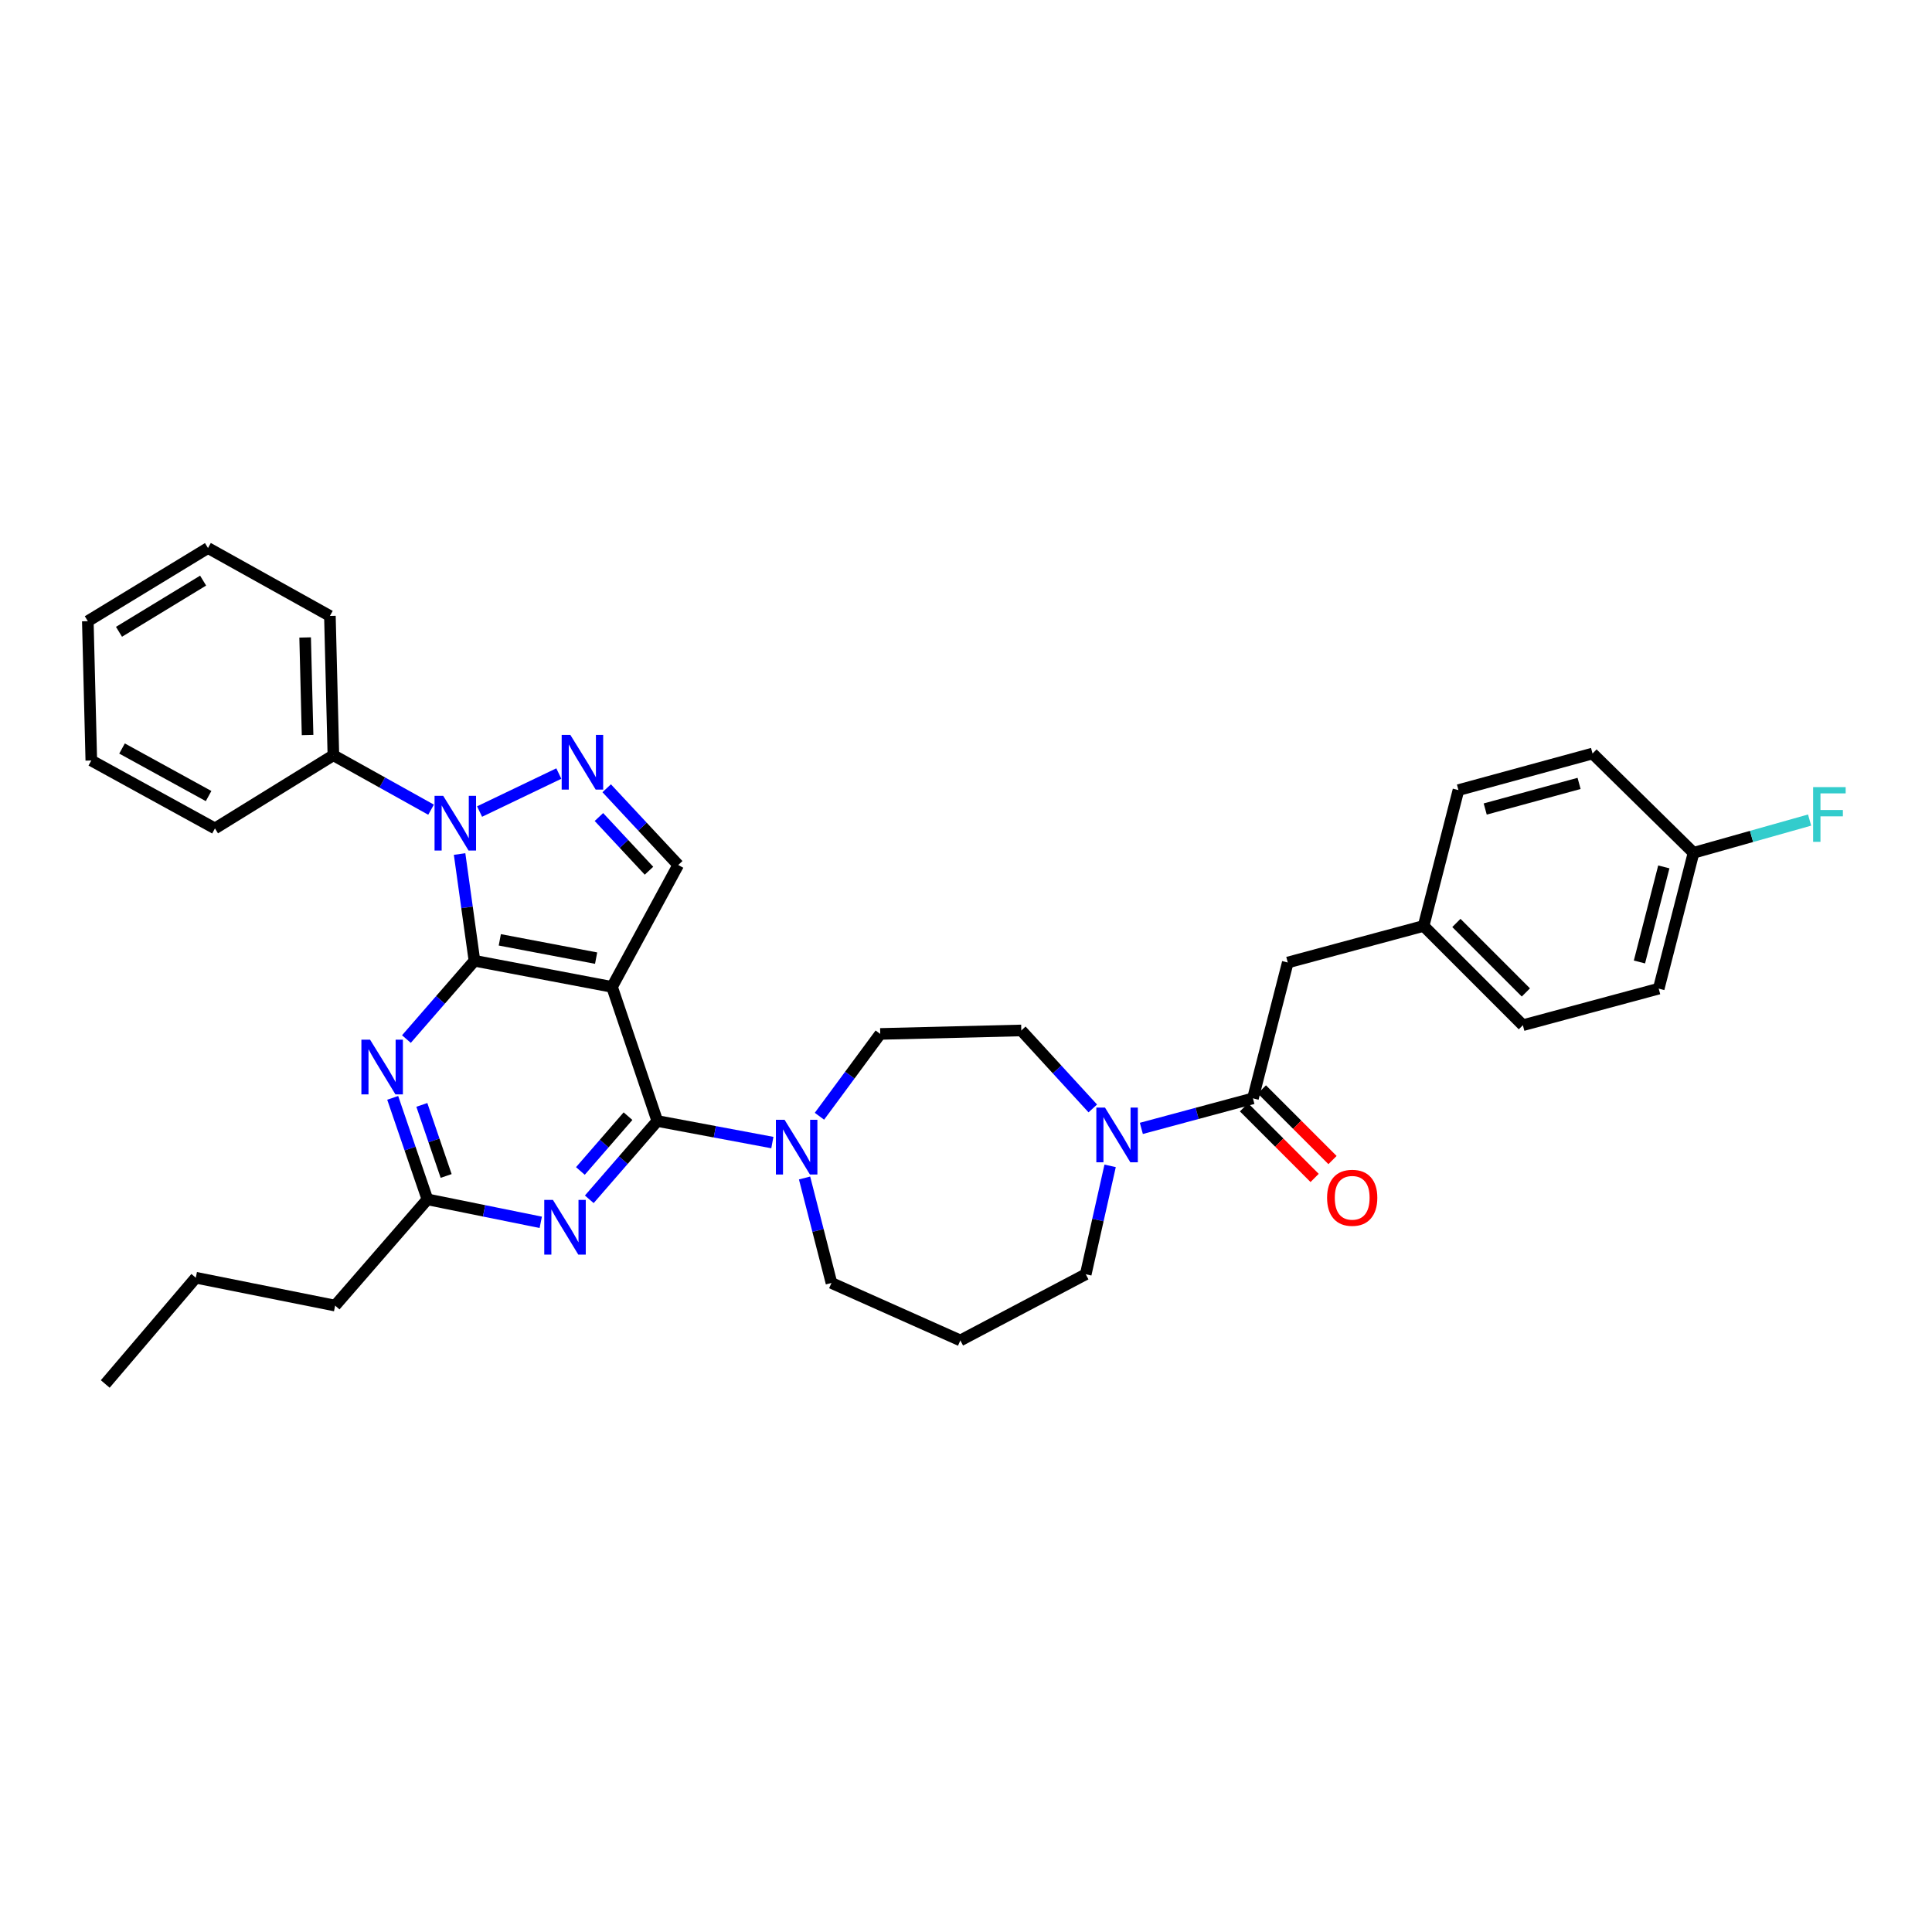 <?xml version='1.0' encoding='iso-8859-1'?>
<svg version='1.1' baseProfile='full'
              xmlns='http://www.w3.org/2000/svg'
                      xmlns:rdkit='http://www.rdkit.org/xml'
                      xmlns:xlink='http://www.w3.org/1999/xlink'
                  xml:space='preserve'
width='1000px' height='1000px' viewBox='0 0 1000 1000'>
<!-- END OF HEADER -->
<rect style='opacity:1.0;fill:#FFFFFF;stroke:none' width='1000' height='1000' x='0' y='0'> </rect>
<path class='bond-0' d='M 666.547,498.196 L 736.857,479.264' style='fill:none;fill-rule:evenodd;stroke:#000000;stroke-width:6px;stroke-linecap:butt;stroke-linejoin:miter;stroke-opacity:1' />
<path class='bond-1' d='M 666.547,498.196 L 648.517,568.506' style='fill:none;fill-rule:evenodd;stroke:#000000;stroke-width:6px;stroke-linecap:butt;stroke-linejoin:miter;stroke-opacity:1' />
<path class='bond-2' d='M 565.626,573.72 L 547.126,553.537' style='fill:none;fill-rule:evenodd;stroke:#0000FF;stroke-width:6px;stroke-linecap:butt;stroke-linejoin:miter;stroke-opacity:1' />
<path class='bond-2' d='M 547.126,553.537 L 528.626,533.355' style='fill:none;fill-rule:evenodd;stroke:#000000;stroke-width:6px;stroke-linecap:butt;stroke-linejoin:miter;stroke-opacity:1' />
<path class='bond-3' d='M 590.76,584.056 L 619.639,576.281' style='fill:none;fill-rule:evenodd;stroke:#0000FF;stroke-width:6px;stroke-linecap:butt;stroke-linejoin:miter;stroke-opacity:1' />
<path class='bond-3' d='M 619.639,576.281 L 648.517,568.506' style='fill:none;fill-rule:evenodd;stroke:#000000;stroke-width:6px;stroke-linecap:butt;stroke-linejoin:miter;stroke-opacity:1' />
<path class='bond-4' d='M 574.599,603.446 L 568.29,631.499' style='fill:none;fill-rule:evenodd;stroke:#0000FF;stroke-width:6px;stroke-linecap:butt;stroke-linejoin:miter;stroke-opacity:1' />
<path class='bond-4' d='M 568.29,631.499 L 561.981,659.552' style='fill:none;fill-rule:evenodd;stroke:#000000;stroke-width:6px;stroke-linecap:butt;stroke-linejoin:miter;stroke-opacity:1' />
<path class='bond-5' d='M 643.888,573.134 L 662.168,591.417' style='fill:none;fill-rule:evenodd;stroke:#000000;stroke-width:6px;stroke-linecap:butt;stroke-linejoin:miter;stroke-opacity:1' />
<path class='bond-5' d='M 662.168,591.417 L 680.449,609.701' style='fill:none;fill-rule:evenodd;stroke:#FF0000;stroke-width:6px;stroke-linecap:butt;stroke-linejoin:miter;stroke-opacity:1' />
<path class='bond-5' d='M 653.146,563.878 L 671.426,582.161' style='fill:none;fill-rule:evenodd;stroke:#000000;stroke-width:6px;stroke-linecap:butt;stroke-linejoin:miter;stroke-opacity:1' />
<path class='bond-5' d='M 671.426,582.161 L 689.707,600.444' style='fill:none;fill-rule:evenodd;stroke:#FF0000;stroke-width:6px;stroke-linecap:butt;stroke-linejoin:miter;stroke-opacity:1' />
<path class='bond-6' d='M 736.857,479.264 L 788.234,530.649' style='fill:none;fill-rule:evenodd;stroke:#000000;stroke-width:6px;stroke-linecap:butt;stroke-linejoin:miter;stroke-opacity:1' />
<path class='bond-6' d='M 753.821,477.715 L 789.786,513.685' style='fill:none;fill-rule:evenodd;stroke:#000000;stroke-width:6px;stroke-linecap:butt;stroke-linejoin:miter;stroke-opacity:1' />
<path class='bond-7' d='M 736.857,479.264 L 754.887,408.954' style='fill:none;fill-rule:evenodd;stroke:#000000;stroke-width:6px;stroke-linecap:butt;stroke-linejoin:miter;stroke-opacity:1' />
<path class='bond-8' d='M 788.234,530.649 L 858.552,511.717' style='fill:none;fill-rule:evenodd;stroke:#000000;stroke-width:6px;stroke-linecap:butt;stroke-linejoin:miter;stroke-opacity:1' />
<path class='bond-9' d='M 237.884,442.04 L 241.73,469.667' style='fill:none;fill-rule:evenodd;stroke:#0000FF;stroke-width:6px;stroke-linecap:butt;stroke-linejoin:miter;stroke-opacity:1' />
<path class='bond-9' d='M 241.73,469.667 L 245.576,497.294' style='fill:none;fill-rule:evenodd;stroke:#000000;stroke-width:6px;stroke-linecap:butt;stroke-linejoin:miter;stroke-opacity:1' />
<path class='bond-10' d='M 248.227,420.058 L 289.247,400.389' style='fill:none;fill-rule:evenodd;stroke:#0000FF;stroke-width:6px;stroke-linecap:butt;stroke-linejoin:miter;stroke-opacity:1' />
<path class='bond-11' d='M 223.117,419.093 L 197.839,405.008' style='fill:none;fill-rule:evenodd;stroke:#0000FF;stroke-width:6px;stroke-linecap:butt;stroke-linejoin:miter;stroke-opacity:1' />
<path class='bond-11' d='M 197.839,405.008 L 172.56,390.924' style='fill:none;fill-rule:evenodd;stroke:#000000;stroke-width:6px;stroke-linecap:butt;stroke-linejoin:miter;stroke-opacity:1' />
<path class='bond-12' d='M 351.044,447.72 L 316.787,510.815' style='fill:none;fill-rule:evenodd;stroke:#000000;stroke-width:6px;stroke-linecap:butt;stroke-linejoin:miter;stroke-opacity:1' />
<path class='bond-13' d='M 351.044,447.72 L 332.532,427.862' style='fill:none;fill-rule:evenodd;stroke:#000000;stroke-width:6px;stroke-linecap:butt;stroke-linejoin:miter;stroke-opacity:1' />
<path class='bond-13' d='M 332.532,427.862 L 314.021,408.003' style='fill:none;fill-rule:evenodd;stroke:#0000FF;stroke-width:6px;stroke-linecap:butt;stroke-linejoin:miter;stroke-opacity:1' />
<path class='bond-13' d='M 335.914,450.69 L 322.956,436.789' style='fill:none;fill-rule:evenodd;stroke:#000000;stroke-width:6px;stroke-linecap:butt;stroke-linejoin:miter;stroke-opacity:1' />
<path class='bond-13' d='M 322.956,436.789 L 309.998,422.888' style='fill:none;fill-rule:evenodd;stroke:#0000FF;stroke-width:6px;stroke-linecap:butt;stroke-linejoin:miter;stroke-opacity:1' />
<path class='bond-14' d='M 172.56,390.924 L 170.757,318.811' style='fill:none;fill-rule:evenodd;stroke:#000000;stroke-width:6px;stroke-linecap:butt;stroke-linejoin:miter;stroke-opacity:1' />
<path class='bond-14' d='M 159.202,380.435 L 157.94,329.955' style='fill:none;fill-rule:evenodd;stroke:#000000;stroke-width:6px;stroke-linecap:butt;stroke-linejoin:miter;stroke-opacity:1' />
<path class='bond-15' d='M 172.56,390.924 L 111.262,428.788' style='fill:none;fill-rule:evenodd;stroke:#000000;stroke-width:6px;stroke-linecap:butt;stroke-linejoin:miter;stroke-opacity:1' />
<path class='bond-16' d='M 170.757,318.811 L 107.655,283.66' style='fill:none;fill-rule:evenodd;stroke:#000000;stroke-width:6px;stroke-linecap:butt;stroke-linejoin:miter;stroke-opacity:1' />
<path class='bond-17' d='M 107.655,283.66 L 45.455,321.516' style='fill:none;fill-rule:evenodd;stroke:#000000;stroke-width:6px;stroke-linecap:butt;stroke-linejoin:miter;stroke-opacity:1' />
<path class='bond-17' d='M 105.131,300.521 L 61.591,327.021' style='fill:none;fill-rule:evenodd;stroke:#000000;stroke-width:6px;stroke-linecap:butt;stroke-linejoin:miter;stroke-opacity:1' />
<path class='bond-18' d='M 45.455,321.516 L 47.258,393.63' style='fill:none;fill-rule:evenodd;stroke:#000000;stroke-width:6px;stroke-linecap:butt;stroke-linejoin:miter;stroke-opacity:1' />
<path class='bond-19' d='M 47.258,393.63 L 111.262,428.788' style='fill:none;fill-rule:evenodd;stroke:#000000;stroke-width:6px;stroke-linecap:butt;stroke-linejoin:miter;stroke-opacity:1' />
<path class='bond-19' d='M 63.162,387.429 L 107.965,412.04' style='fill:none;fill-rule:evenodd;stroke:#000000;stroke-width:6px;stroke-linecap:butt;stroke-linejoin:miter;stroke-opacity:1' />
<path class='bond-20' d='M 316.787,510.815 L 245.576,497.294' style='fill:none;fill-rule:evenodd;stroke:#000000;stroke-width:6px;stroke-linecap:butt;stroke-linejoin:miter;stroke-opacity:1' />
<path class='bond-20' d='M 308.548,495.925 L 258.7,486.461' style='fill:none;fill-rule:evenodd;stroke:#000000;stroke-width:6px;stroke-linecap:butt;stroke-linejoin:miter;stroke-opacity:1' />
<path class='bond-21' d='M 316.787,510.815 L 340.222,580.23' style='fill:none;fill-rule:evenodd;stroke:#000000;stroke-width:6px;stroke-linecap:butt;stroke-linejoin:miter;stroke-opacity:1' />
<path class='bond-22' d='M 245.576,497.294 L 227.968,517.559' style='fill:none;fill-rule:evenodd;stroke:#000000;stroke-width:6px;stroke-linecap:butt;stroke-linejoin:miter;stroke-opacity:1' />
<path class='bond-22' d='M 227.968,517.559 L 210.359,537.824' style='fill:none;fill-rule:evenodd;stroke:#0000FF;stroke-width:6px;stroke-linecap:butt;stroke-linejoin:miter;stroke-opacity:1' />
<path class='bond-23' d='M 203.261,568.25 L 212.247,594.521' style='fill:none;fill-rule:evenodd;stroke:#0000FF;stroke-width:6px;stroke-linecap:butt;stroke-linejoin:miter;stroke-opacity:1' />
<path class='bond-23' d='M 212.247,594.521 L 221.233,620.793' style='fill:none;fill-rule:evenodd;stroke:#000000;stroke-width:6px;stroke-linecap:butt;stroke-linejoin:miter;stroke-opacity:1' />
<path class='bond-23' d='M 218.344,571.894 L 224.634,590.284' style='fill:none;fill-rule:evenodd;stroke:#0000FF;stroke-width:6px;stroke-linecap:butt;stroke-linejoin:miter;stroke-opacity:1' />
<path class='bond-23' d='M 224.634,590.284 L 230.924,608.675' style='fill:none;fill-rule:evenodd;stroke:#000000;stroke-width:6px;stroke-linecap:butt;stroke-linejoin:miter;stroke-opacity:1' />
<path class='bond-24' d='M 221.233,620.793 L 250.564,626.733' style='fill:none;fill-rule:evenodd;stroke:#000000;stroke-width:6px;stroke-linecap:butt;stroke-linejoin:miter;stroke-opacity:1' />
<path class='bond-24' d='M 250.564,626.733 L 279.895,632.673' style='fill:none;fill-rule:evenodd;stroke:#0000FF;stroke-width:6px;stroke-linecap:butt;stroke-linejoin:miter;stroke-opacity:1' />
<path class='bond-25' d='M 221.233,620.793 L 173.462,675.778' style='fill:none;fill-rule:evenodd;stroke:#000000;stroke-width:6px;stroke-linecap:butt;stroke-linejoin:miter;stroke-opacity:1' />
<path class='bond-26' d='M 305.012,620.757 L 322.617,600.494' style='fill:none;fill-rule:evenodd;stroke:#0000FF;stroke-width:6px;stroke-linecap:butt;stroke-linejoin:miter;stroke-opacity:1' />
<path class='bond-26' d='M 322.617,600.494 L 340.222,580.23' style='fill:none;fill-rule:evenodd;stroke:#000000;stroke-width:6px;stroke-linecap:butt;stroke-linejoin:miter;stroke-opacity:1' />
<path class='bond-26' d='M 300.411,606.092 L 312.734,591.908' style='fill:none;fill-rule:evenodd;stroke:#0000FF;stroke-width:6px;stroke-linecap:butt;stroke-linejoin:miter;stroke-opacity:1' />
<path class='bond-26' d='M 312.734,591.908 L 325.057,577.723' style='fill:none;fill-rule:evenodd;stroke:#000000;stroke-width:6px;stroke-linecap:butt;stroke-linejoin:miter;stroke-opacity:1' />
<path class='bond-27' d='M 340.222,580.23 L 369.995,585.812' style='fill:none;fill-rule:evenodd;stroke:#000000;stroke-width:6px;stroke-linecap:butt;stroke-linejoin:miter;stroke-opacity:1' />
<path class='bond-27' d='M 369.995,585.812 L 399.768,591.394' style='fill:none;fill-rule:evenodd;stroke:#0000FF;stroke-width:6px;stroke-linecap:butt;stroke-linejoin:miter;stroke-opacity:1' />
<path class='bond-28' d='M 424.144,577.77 L 439.877,556.464' style='fill:none;fill-rule:evenodd;stroke:#0000FF;stroke-width:6px;stroke-linecap:butt;stroke-linejoin:miter;stroke-opacity:1' />
<path class='bond-28' d='M 439.877,556.464 L 455.611,535.159' style='fill:none;fill-rule:evenodd;stroke:#000000;stroke-width:6px;stroke-linecap:butt;stroke-linejoin:miter;stroke-opacity:1' />
<path class='bond-29' d='M 416.437,609.726 L 423.401,636.893' style='fill:none;fill-rule:evenodd;stroke:#0000FF;stroke-width:6px;stroke-linecap:butt;stroke-linejoin:miter;stroke-opacity:1' />
<path class='bond-29' d='M 423.401,636.893 L 430.365,664.061' style='fill:none;fill-rule:evenodd;stroke:#000000;stroke-width:6px;stroke-linecap:butt;stroke-linejoin:miter;stroke-opacity:1' />
<path class='bond-30' d='M 173.462,675.778 L 101.349,661.355' style='fill:none;fill-rule:evenodd;stroke:#000000;stroke-width:6px;stroke-linecap:butt;stroke-linejoin:miter;stroke-opacity:1' />
<path class='bond-31' d='M 101.349,661.355 L 54.473,716.34' style='fill:none;fill-rule:evenodd;stroke:#000000;stroke-width:6px;stroke-linecap:butt;stroke-linejoin:miter;stroke-opacity:1' />
<path class='bond-32' d='M 455.611,535.159 L 528.626,533.355' style='fill:none;fill-rule:evenodd;stroke:#000000;stroke-width:6px;stroke-linecap:butt;stroke-linejoin:miter;stroke-opacity:1' />
<path class='bond-33' d='M 430.365,664.061 L 497.075,693.808' style='fill:none;fill-rule:evenodd;stroke:#000000;stroke-width:6px;stroke-linecap:butt;stroke-linejoin:miter;stroke-opacity:1' />
<path class='bond-34' d='M 497.075,693.808 L 561.981,659.552' style='fill:none;fill-rule:evenodd;stroke:#000000;stroke-width:6px;stroke-linecap:butt;stroke-linejoin:miter;stroke-opacity:1' />
<path class='bond-35' d='M 858.552,511.717 L 876.574,441.407' style='fill:none;fill-rule:evenodd;stroke:#000000;stroke-width:6px;stroke-linecap:butt;stroke-linejoin:miter;stroke-opacity:1' />
<path class='bond-35' d='M 848.573,497.92 L 861.189,448.703' style='fill:none;fill-rule:evenodd;stroke:#000000;stroke-width:6px;stroke-linecap:butt;stroke-linejoin:miter;stroke-opacity:1' />
<path class='bond-36' d='M 876.574,441.407 L 824.295,390.022' style='fill:none;fill-rule:evenodd;stroke:#000000;stroke-width:6px;stroke-linecap:butt;stroke-linejoin:miter;stroke-opacity:1' />
<path class='bond-37' d='M 876.574,441.407 L 906.61,432.935' style='fill:none;fill-rule:evenodd;stroke:#000000;stroke-width:6px;stroke-linecap:butt;stroke-linejoin:miter;stroke-opacity:1' />
<path class='bond-37' d='M 906.61,432.935 L 936.645,424.464' style='fill:none;fill-rule:evenodd;stroke:#33CCCC;stroke-width:6px;stroke-linecap:butt;stroke-linejoin:miter;stroke-opacity:1' />
<path class='bond-38' d='M 824.295,390.022 L 754.887,408.954' style='fill:none;fill-rule:evenodd;stroke:#000000;stroke-width:6px;stroke-linecap:butt;stroke-linejoin:miter;stroke-opacity:1' />
<path class='bond-38' d='M 817.329,405.492 L 768.743,418.745' style='fill:none;fill-rule:evenodd;stroke:#000000;stroke-width:6px;stroke-linecap:butt;stroke-linejoin:miter;stroke-opacity:1' />
<path  class='atom-1' d='M 571.94 573.278
L 581.22 588.278
Q 582.14 589.758, 583.62 592.438
Q 585.1 595.118, 585.18 595.278
L 585.18 573.278
L 588.94 573.278
L 588.94 601.598
L 585.06 601.598
L 575.1 585.198
Q 573.94 583.278, 572.7 581.078
Q 571.5 578.878, 571.14 578.198
L 571.14 601.598
L 567.46 601.598
L 567.46 573.278
L 571.94 573.278
' fill='#0000FF'/>
<path  class='atom-3' d='M 686.895 619.971
Q 686.895 613.171, 690.255 609.371
Q 693.615 605.571, 699.895 605.571
Q 706.175 605.571, 709.535 609.371
Q 712.895 613.171, 712.895 619.971
Q 712.895 626.851, 709.495 630.771
Q 706.095 634.651, 699.895 634.651
Q 693.655 634.651, 690.255 630.771
Q 686.895 626.891, 686.895 619.971
M 699.895 631.451
Q 704.215 631.451, 706.535 628.571
Q 708.895 625.651, 708.895 619.971
Q 708.895 614.411, 706.535 611.611
Q 704.215 608.771, 699.895 608.771
Q 695.575 608.771, 693.215 611.571
Q 690.895 614.371, 690.895 619.971
Q 690.895 625.691, 693.215 628.571
Q 695.575 631.451, 699.895 631.451
' fill='#FF0000'/>
<path  class='atom-6' d='M 229.403 411.923
L 238.683 426.923
Q 239.603 428.403, 241.083 431.083
Q 242.563 433.763, 242.643 433.923
L 242.643 411.923
L 246.403 411.923
L 246.403 440.243
L 242.523 440.243
L 232.563 423.843
Q 231.403 421.923, 230.163 419.723
Q 228.963 417.523, 228.603 416.843
L 228.603 440.243
L 224.923 440.243
L 224.923 411.923
L 229.403 411.923
' fill='#0000FF'/>
<path  class='atom-8' d='M 295.203 380.372
L 304.483 395.372
Q 305.403 396.852, 306.883 399.532
Q 308.363 402.212, 308.443 402.372
L 308.443 380.372
L 312.203 380.372
L 312.203 408.692
L 308.323 408.692
L 298.363 392.292
Q 297.203 390.372, 295.963 388.172
Q 294.763 385.972, 294.403 385.292
L 294.403 408.692
L 290.723 408.692
L 290.723 380.372
L 295.203 380.372
' fill='#0000FF'/>
<path  class='atom-17' d='M 191.538 538.12
L 200.818 553.12
Q 201.738 554.6, 203.218 557.28
Q 204.698 559.96, 204.778 560.12
L 204.778 538.12
L 208.538 538.12
L 208.538 566.44
L 204.658 566.44
L 194.698 550.04
Q 193.538 548.12, 192.298 545.92
Q 191.098 543.72, 190.738 543.04
L 190.738 566.44
L 187.058 566.44
L 187.058 538.12
L 191.538 538.12
' fill='#0000FF'/>
<path  class='atom-19' d='M 286.191 621.056
L 295.471 636.056
Q 296.391 637.536, 297.871 640.216
Q 299.351 642.896, 299.431 643.056
L 299.431 621.056
L 303.191 621.056
L 303.191 649.376
L 299.311 649.376
L 289.351 632.976
Q 288.191 631.056, 286.951 628.856
Q 285.751 626.656, 285.391 625.976
L 285.391 649.376
L 281.711 649.376
L 281.711 621.056
L 286.191 621.056
' fill='#0000FF'/>
<path  class='atom-21' d='M 406.082 579.591
L 415.362 594.591
Q 416.282 596.071, 417.762 598.751
Q 419.242 601.431, 419.322 601.591
L 419.322 579.591
L 423.082 579.591
L 423.082 607.911
L 419.202 607.911
L 409.242 591.511
Q 408.082 589.591, 406.842 587.391
Q 405.642 585.191, 405.282 584.511
L 405.282 607.911
L 401.602 607.911
L 401.602 579.591
L 406.082 579.591
' fill='#0000FF'/>
<path  class='atom-34' d='M 938.471 407.413
L 955.311 407.413
L 955.311 410.653
L 942.271 410.653
L 942.271 419.253
L 953.871 419.253
L 953.871 422.533
L 942.271 422.533
L 942.271 435.733
L 938.471 435.733
L 938.471 407.413
' fill='#33CCCC'/>
</svg>
